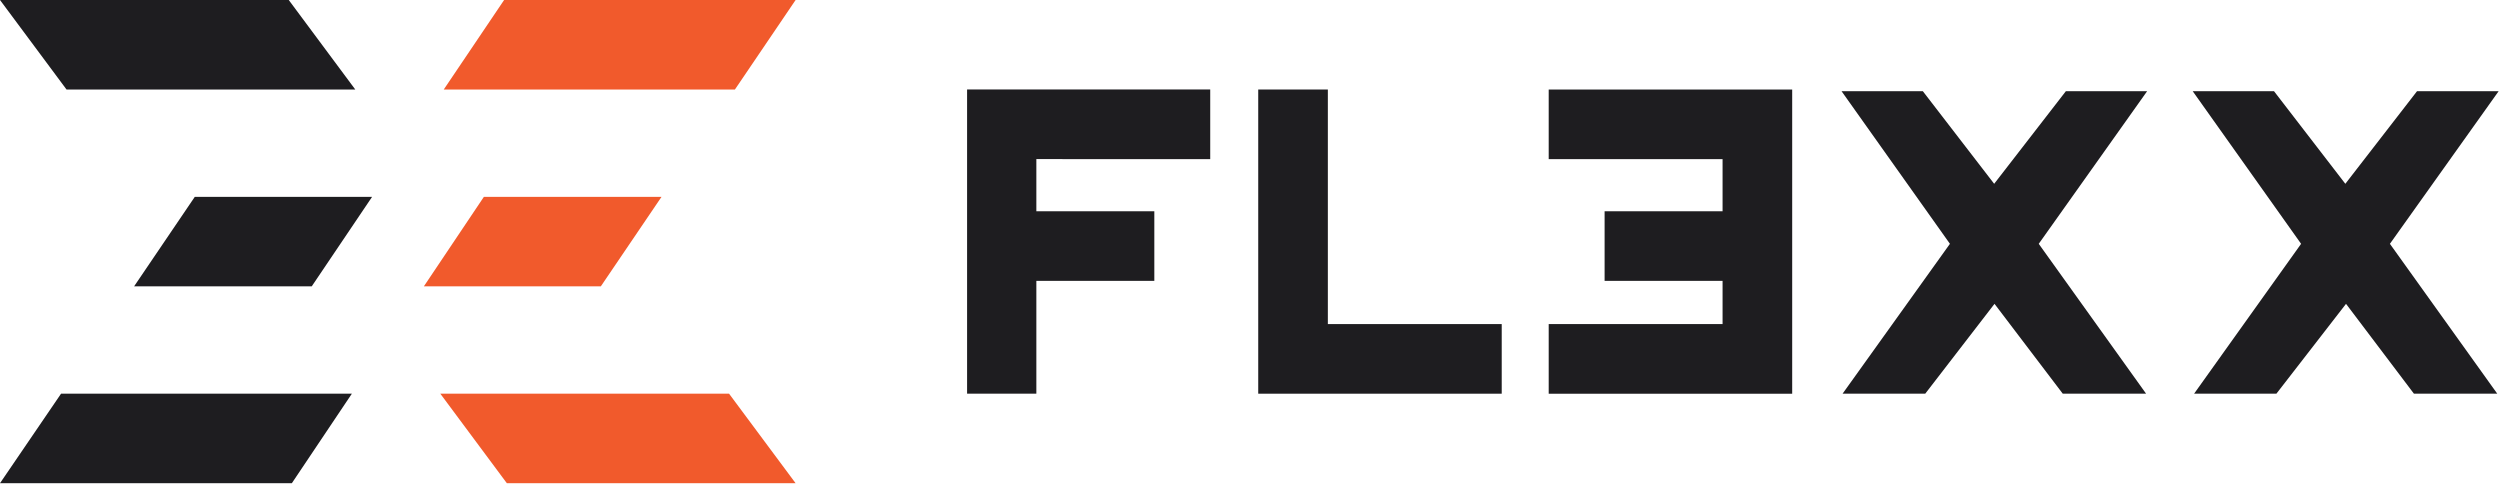 <svg fill="none" height="28" viewBox="0 0 144 28" width="144" xmlns="http://www.w3.org/2000/svg"><g fill="#1e1d20"><path d="m143.921 5.254h-4.701l-4.129 5.333-4.108-5.333h-4.682l6.242 8.79-6.163 8.632h4.741l4.01-5.175 3.911 5.175h4.8l-6.183-8.632z"/><path d="m123.674 5.254h-4.681l-4.129 5.333-4.108-5.333h-4.682l6.242 8.79-6.183 8.632h4.761l3.99-5.175 3.931 5.175h4.8l-6.183-8.632z"/><path d="m89.205 5.156v4.01h10.015v3.003h-6.795v4.01h6.795v2.489h-10.015v4.01h14.025v-17.521z"/><path d="m76.484 18.667v-13.511h-4.01v17.521h14.025v-4.01z"/><path d="m69.709 9.165v-4.01h-14.005v17.521h3.99v-6.499h6.795v-4.01h-6.795v-3.003z"/></g><path d="m35.595 22.677h6.4l3.832 5.156h-10.232-6.4l-3.832-5.156z" fill="#f15a2c"/><path d="m38.104 11.338-3.496 5.155h-10.193l3.457-5.155z" fill="#f15a2c"/><path d="m45.827 0h-10.232-6.558l-3.477 5.156h10.035 5.333 1.403z" fill="#f15a2c"/><path d="m10.232 22.677h-6.558-.158l-3.516 5.156h10.232 6.578l3.457-5.156z" fill="#1e1d20"/><path d="m11.22 11.338h3.378 6.835l-3.477 5.155h-3.358-6.874z" fill="#1e1d20"/><path d="m10.232 5.156h-6.4l-3.832-5.156h10.232 6.4l3.832 5.156z" fill="#1e1d20"/></svg>